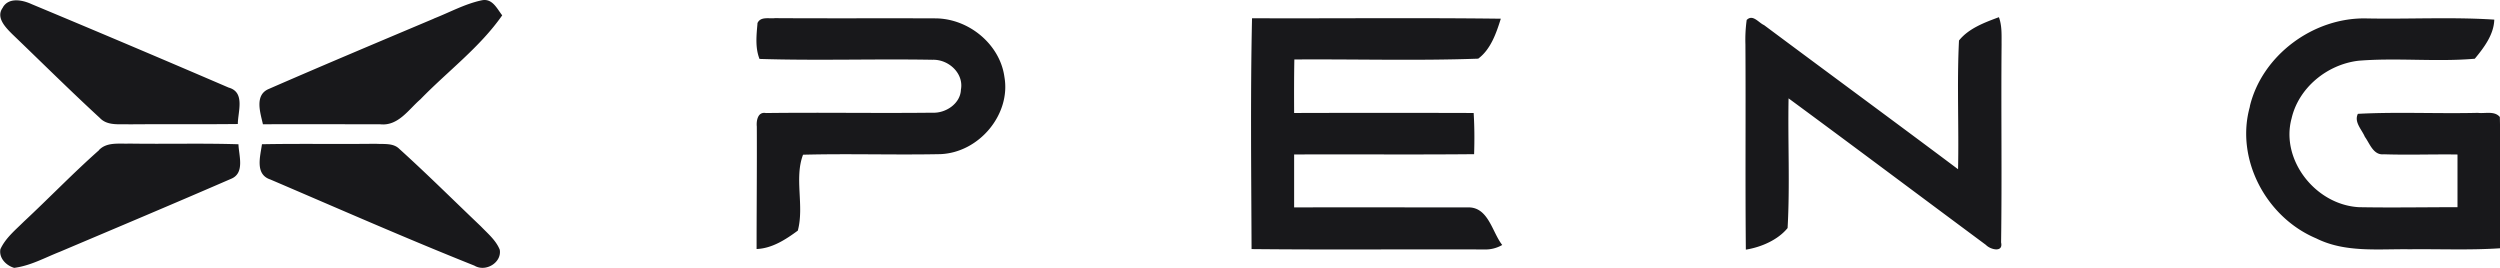 <svg xmlns="http://www.w3.org/2000/svg" width="112" height="12" fill="none"><g clip-path="url(#a)"><path fill="#18181B" d="M.127.333c.264-.46.877-.337 1.284-.15a848.183 848.183 0 0 1 8.836 3.742c.749.208.408 1.085.408 1.631-1.62.018-3.242 0-4.864.014-.448-.019-.98.076-1.318-.286C3.14 4.058 1.853 2.78.549 1.529.243 1.223-.206.772.133.333H.127zm19.307.499c.713-.278 1.396-.66 2.153-.819.474-.097.68.38.912.674-1.002 1.435-2.443 2.504-3.663 3.761-.53.455-.996 1.209-1.804 1.12-1.75 0-3.5-.01-5.253 0-.112-.507-.39-1.308.259-1.581 2.451-1.07 4.928-2.109 7.396-3.151V.832zm14.496.214c.136-.321.514-.2.787-.233 2.405.015 4.809 0 7.218.01 1.498.023 2.87 1.186 3.063 2.626.293 1.66-1.117 3.38-2.86 3.456-2.054.042-4.11-.028-6.162.026-.4 1.054.062 2.295-.234 3.4-.536.395-1.147.796-1.847.825 0-1.828.019-3.657.01-5.485-.025-.252.036-.676.408-.607 2.483-.032 4.968.014 7.45-.015.61.033 1.266-.412 1.286-1.033.136-.724-.545-1.363-1.275-1.338-2.587-.046-5.175.044-7.748-.038-.2-.504-.137-1.066-.09-1.594h-.006zm22.14 10.101c-.013-3.442-.054-6.887.021-10.329 3.714.014 7.432-.027 11.145.02-.2.642-.453 1.377-1.013 1.79-2.739.098-5.492.017-8.236.037-.015.79-.014 1.597-.01 2.397 2.68-.008 5.361-.008 8.043 0 .038.613.04 1.23.02 1.845-2.689.027-5.375 0-8.063.014v2.372c2.588-.01 5.166 0 7.748 0 .953-.055 1.114 1.1 1.575 1.682-.246.143-.53.213-.817.201-3.471-.014-6.945.019-10.415-.017l.001-.012zM78.252.895c.273-.274.534.124.778.23 2.894 2.158 5.804 4.293 8.691 6.457.042-1.923-.054-3.85.042-5.767.433-.543 1.143-.805 1.788-1.045.146.395.116.82.12 1.232-.027 2.952.02 5.908-.022 8.86.105.466-.475.325-.68.11-2.949-2.187-5.885-4.39-8.841-6.566-.037 1.936.065 3.879-.044 5.81-.428.528-1.175.856-1.87.968-.03-3.063 0-6.126-.019-9.19a6.476 6.476 0 0 1 .057-1.102v.003zm22.538 3.879c.537-2.276 2.837-4.012 5.25-3.948 1.907.037 3.807-.07 5.704.053-.019.668-.457 1.248-.873 1.752-1.73.15-3.48-.052-5.211.09-1.419.168-2.684 1.224-2.996 2.581-.506 1.845 1.061 3.872 3.017 3.98 1.471.027 2.943 0 4.415 0v-2.36c-1.099-.016-2.201.026-3.3-.01-.472.05-.63-.482-.85-.782-.136-.326-.495-.66-.313-1.03 1.787-.094 3.582 0 5.372-.044.325.042.747-.102.988.186.05 1.958 0 3.92.018 5.88-1.35.091-2.704.03-4.053.045-1.406-.02-2.895.162-4.193-.488-2.269-.956-3.63-3.584-2.968-5.908l-.007.003zM4.431 6.726c.35-.372.898-.275 1.363-.293 1.634.025 3.26-.021 4.889.03.015.502.297 1.293-.331 1.548-2.55 1.108-5.113 2.185-7.674 3.27-.669.263-1.318.627-2.043.719-.365-.107-.69-.443-.617-.837.228-.498.67-.857 1.056-1.24 1.131-1.054 2.204-2.17 3.365-3.197h-.007zm7.304-.264c1.699-.032 3.405 0 5.098-.021.354.026.78-.046 1.054.227 1.246 1.126 2.435 2.31 3.65 3.466.314.327.682.63.852 1.054.098.572-.627 1.018-1.137.712-3.074-1.226-6.104-2.56-9.143-3.86-.7-.232-.444-1.048-.374-1.575"/></g><defs><clipPath id="a"><path fill="#fff" d="M0 0h112v12H0z"/></clipPath></defs></svg>